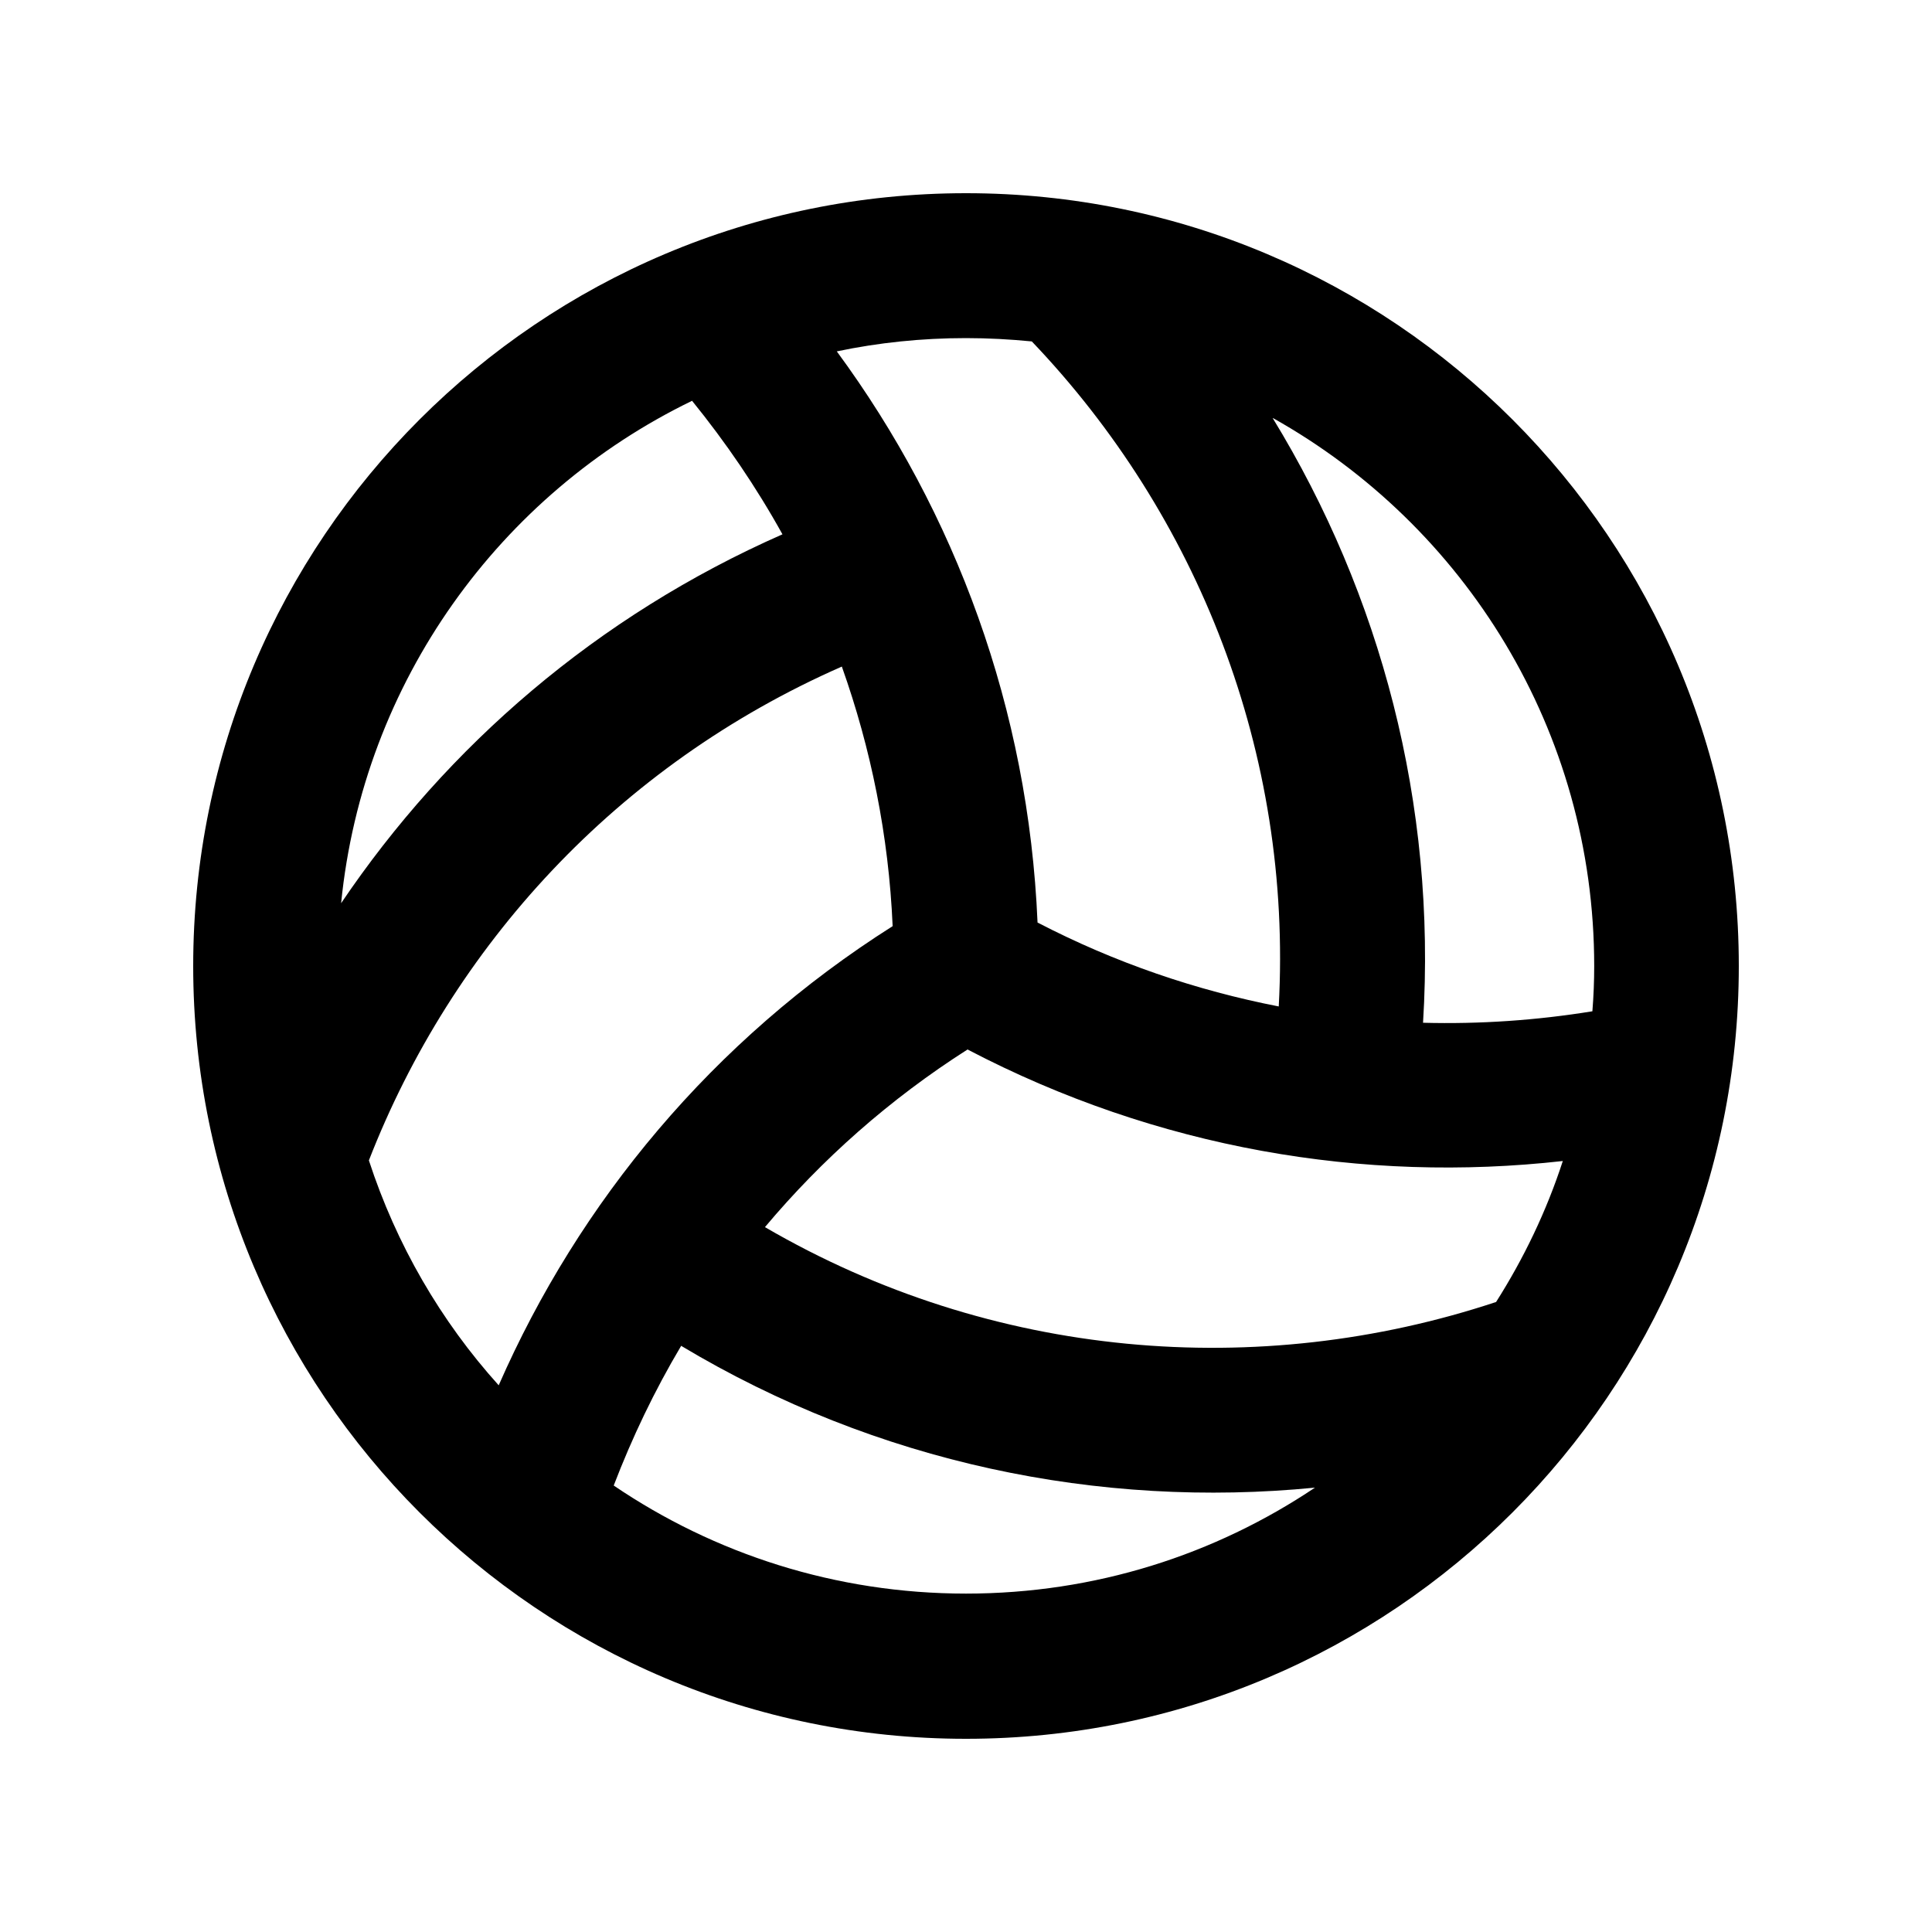 <svg xmlns="http://www.w3.org/2000/svg" viewBox="0 0 640 640"><!--! Font Awesome Pro 7.1.0 by @fontawesome - https://fontawesome.com License - https://fontawesome.com/license (Commercial License) Copyright 2025 Fonticons, Inc. --><path fill="currentColor" d="M320 576C178.6 576 64 461.4 64 320C64 178.6 178.6 64 320 64C461.4 64 576 178.6 576 320C576 461.4 461.4 576 320 576zM225.6 445.9C216.8 460.7 209.4 476.2 203.3 492.1C236.6 514.7 276.8 527.9 320 527.9C362.8 527.9 402.5 515 435.6 492.8C364.2 499.8 290.5 484.7 225.6 445.8zM278.9 220.8C204.2 253.6 149.7 313.7 122.2 384.4C131.3 412.3 146 437.6 165.2 458.9C191.8 398.2 236 344.6 295.7 306.8C294.4 276.8 288.5 247.9 278.9 220.9zM320.6 347.6C294.7 364.1 272.2 384.1 253.4 406.5C328.6 450.3 416.9 457.4 495.6 431.3C504.8 416.8 512.3 401.2 517.7 384.6C451.8 392 383.3 380.5 320.6 347.7zM421.6 138.5C457.3 196.9 475.9 266.2 471.4 338.8C490.2 339.3 509 338 527.5 335C527.9 330 528.1 325 528.1 320C528.1 242 485.2 174.1 421.7 138.5zM320 112C305.3 112 291 113.5 277.2 116.4C316.5 169.8 340.7 234.9 343.7 305.6C369.5 319 396.4 328.1 423.6 333.4C428.2 249.3 396.6 170.5 341.8 113.1C334.6 112.4 327.4 112 320 112zM229.2 132.8C165.7 163.6 120.3 225.8 113 299.2C148.1 247.2 197.7 204.1 259.2 177C250.5 161.3 240.4 146.5 229.2 132.7z"/></svg>